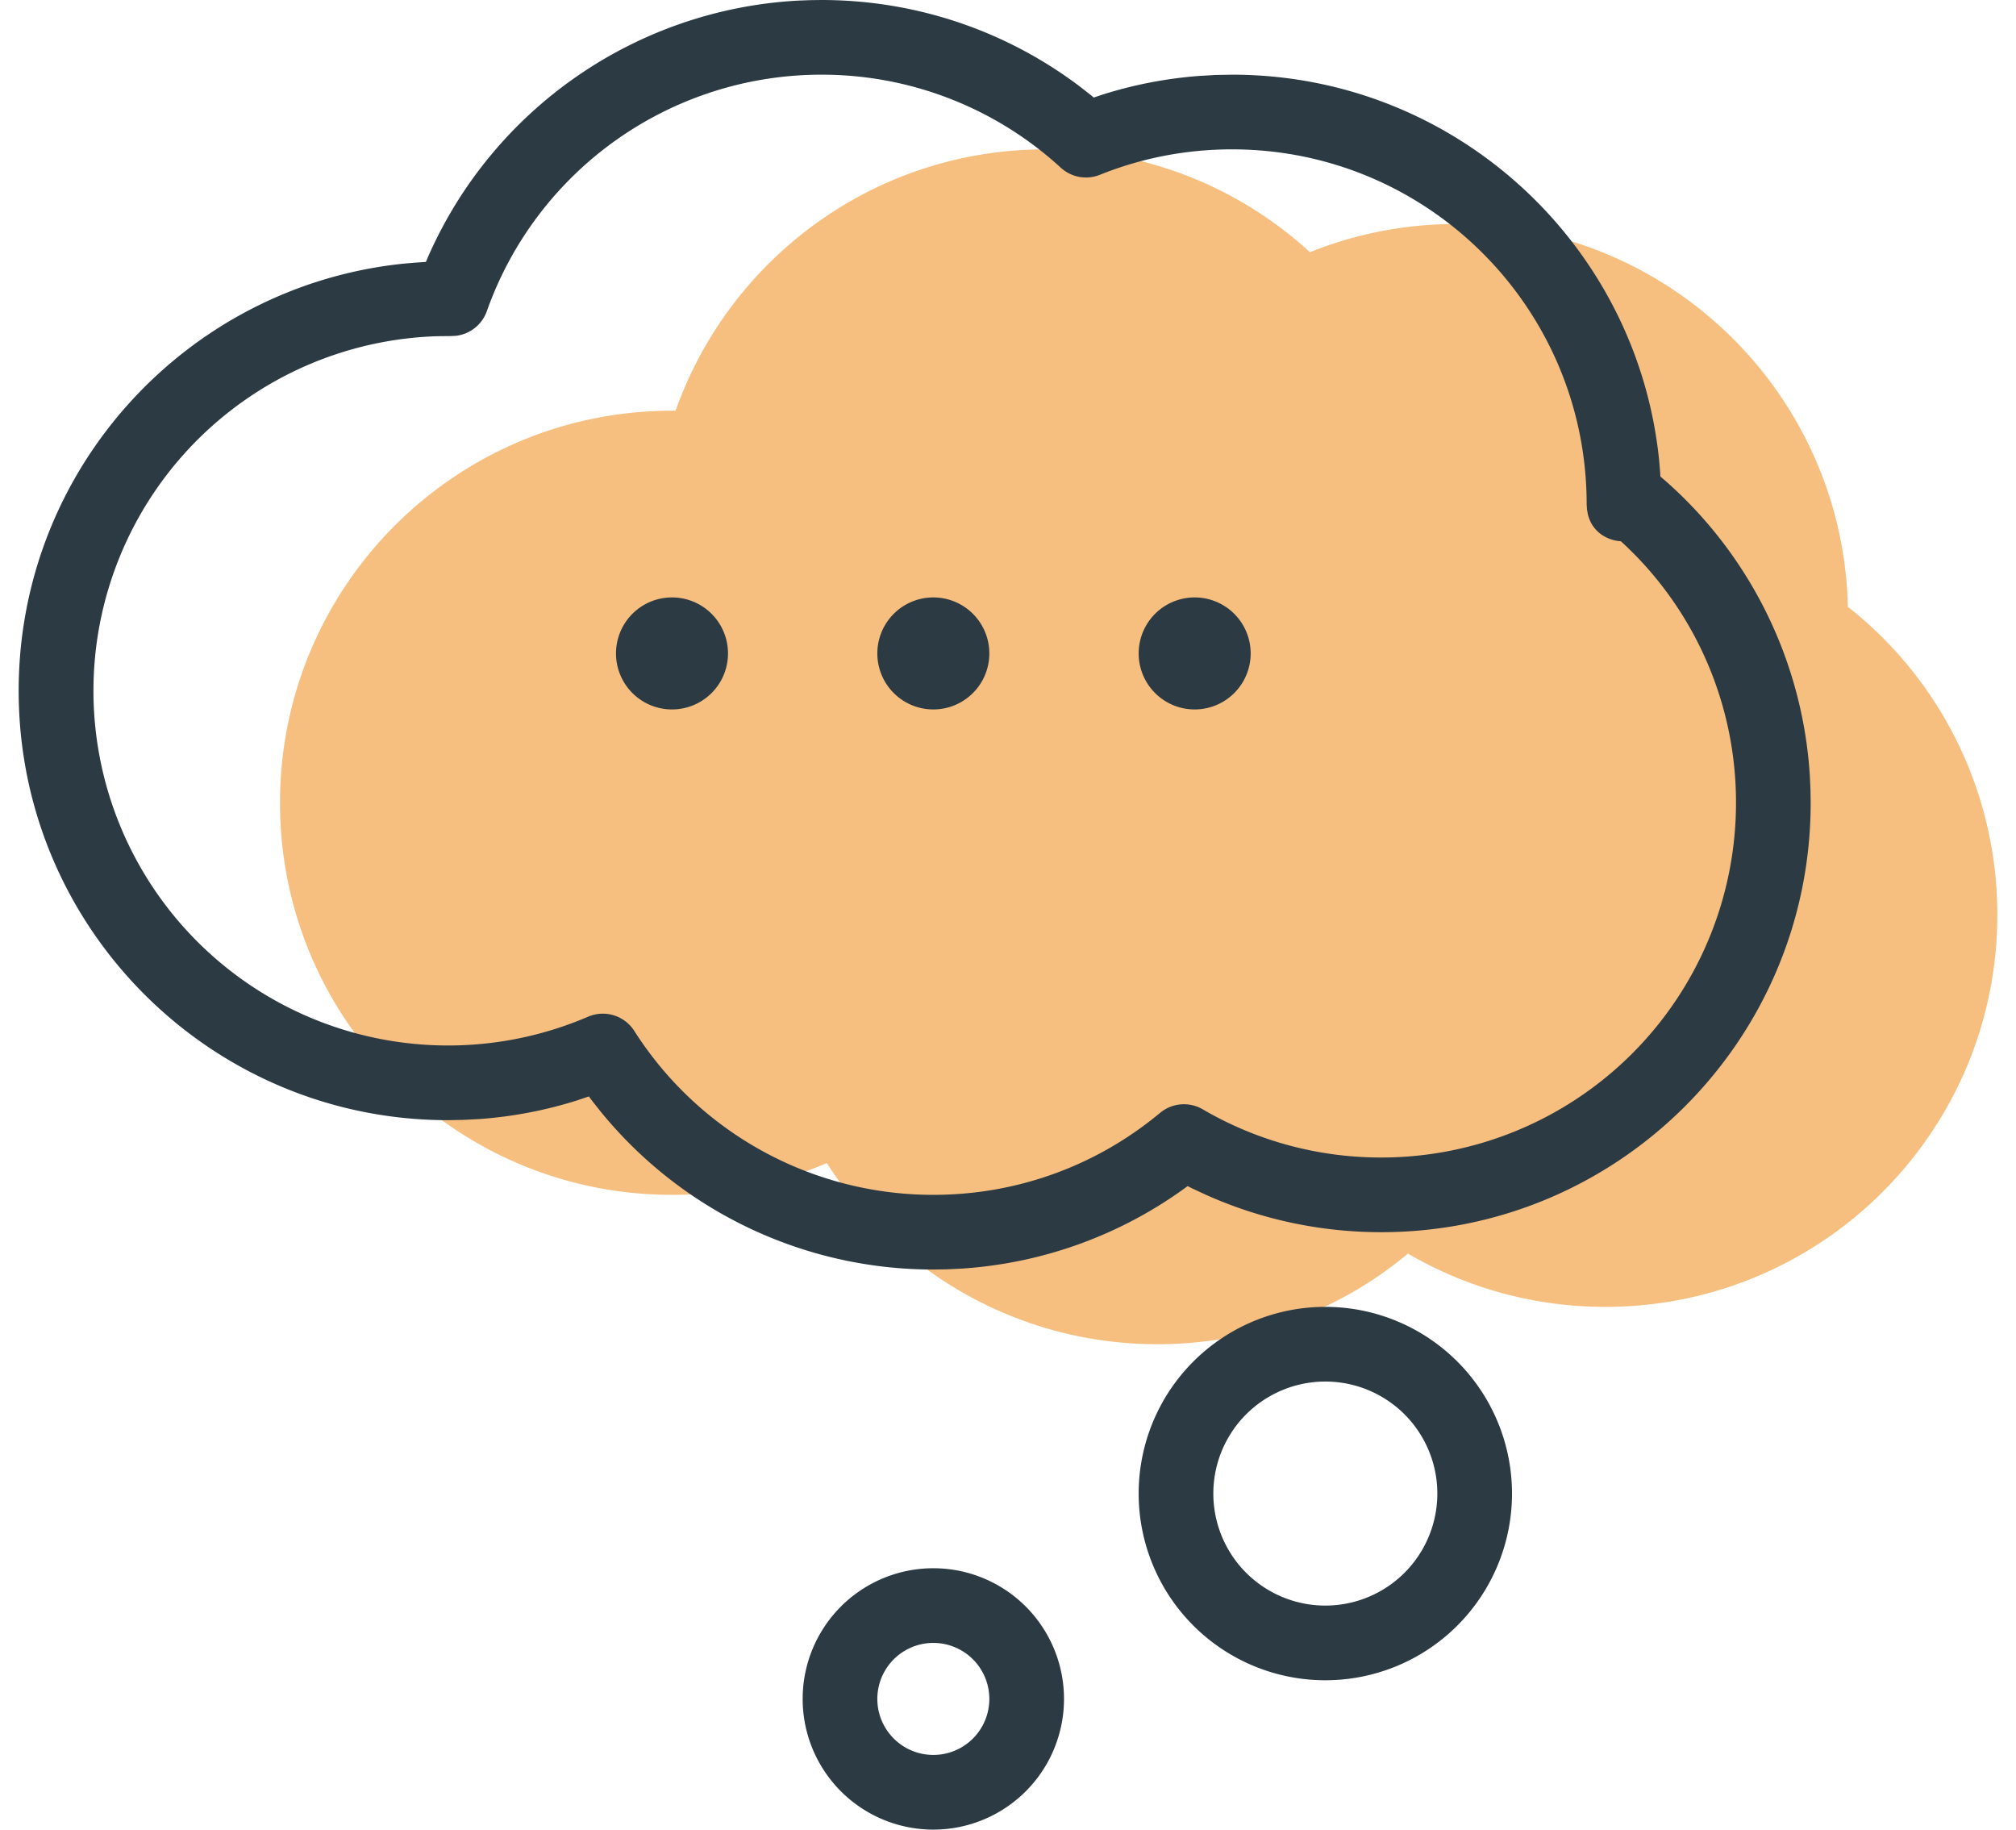 <svg width="54" height="49" xmlns="http://www.w3.org/2000/svg"><g fill="none" fill-rule="evenodd"><path d="M28 4c2.732 0 5.22 1.044 7.088 2.754A10.452 10.452 0 0 1 39 6c5.799 0 10.5 4.701 10.5 10.5l-.002-.248A10.481 10.481 0 0 1 53.5 24.5C53.5 30.299 48.799 35 43 35c-1.928 0-3.734-.52-5.287-1.426A10.454 10.454 0 0 1 31 36c-3.72 0-6.988-1.934-8.853-4.852A10.443 10.443 0 0 1 18 32c-5.799 0-10.5-4.701-10.5-10.5S12.201 11 18 11h.096C19.538 6.923 23.428 4 28 4Z" fill="#F6BF7F"/><path d="M25 42a3.5 3.5 0 1 1 0 7 3.5 3.5 0 0 1 0-7Zm0 2a1.5 1.5 0 1 0 0 3 1.5 1.5 0 0 0 0-3Zm10.5-9a5 5 0 1 1 0 10 5 5 0 0 1 0-10Zm0 2a3 3 0 1 0 0 6 3 3 0 0 0 0-6ZM22 0c2.549 0 4.97.833 6.945 2.333l.28.219.072.06.24-.08c.832-.263 1.695-.43 2.576-.498l.442-.026L33 2c5.959 0 10.86 4.532 11.442 10.337l.025.292.008.133.16.138a11.472 11.472 0 0 1 3.845 7.913l.015.343.005.344C48.5 27.851 43.351 33 37 33c-1.65 0-3.25-.349-4.718-1.01l-.364-.17-.105-.055a11.446 11.446 0 0 1-6.067 2.211l-.392.019L25 34a11.483 11.483 0 0 1-8.911-4.23l-.212-.267-.104-.139-.317.107c-.843.266-1.719.434-2.613.499l-.448.023L12 30C5.649 30 .5 24.851.5 18.5c0-5.959 4.532-10.86 10.341-11.442l.292-.025.274-.018.08-.185A11.507 11.507 0 0 1 21.382.016l.312-.012L22 0Zm0 2a9.505 9.505 0 0 0-8.96 6.334 1 1 0 0 1-.822.659L12.092 9l-.362.004a9.5 9.5 0 1 0 4.02 18.226 1 1 0 0 1 1.24.38A9.49 9.49 0 0 0 25 32c2.252 0 4.38-.785 6.073-2.195a1 1 0 0 1 1.144-.095A9.45 9.45 0 0 0 37 31a9.5 9.5 0 0 0 9.5-9.5 9.47 9.47 0 0 0-2.697-6.631l-.227-.225-.159-.148-.067-.006c-.372-.05-.715-.288-.818-.716l-.024-.133-.008-.133C42.5 8.253 38.247 4 33 4c-1.23 0-2.425.233-3.538.681a1 1 0 0 1-1.049-.19A9.46 9.46 0 0 0 22 2Zm3 14a1.5 1.5 0 1 1 0 3 1.5 1.5 0 0 1 0-3Zm7 0a1.5 1.5 0 1 1 0 3 1.5 1.5 0 0 1 0-3Zm-14 0a1.5 1.5 0 1 1 0 3 1.5 1.5 0 0 1 0-3Z" fill="#2C3A43" fill-rule="nonzero"/></g></svg>